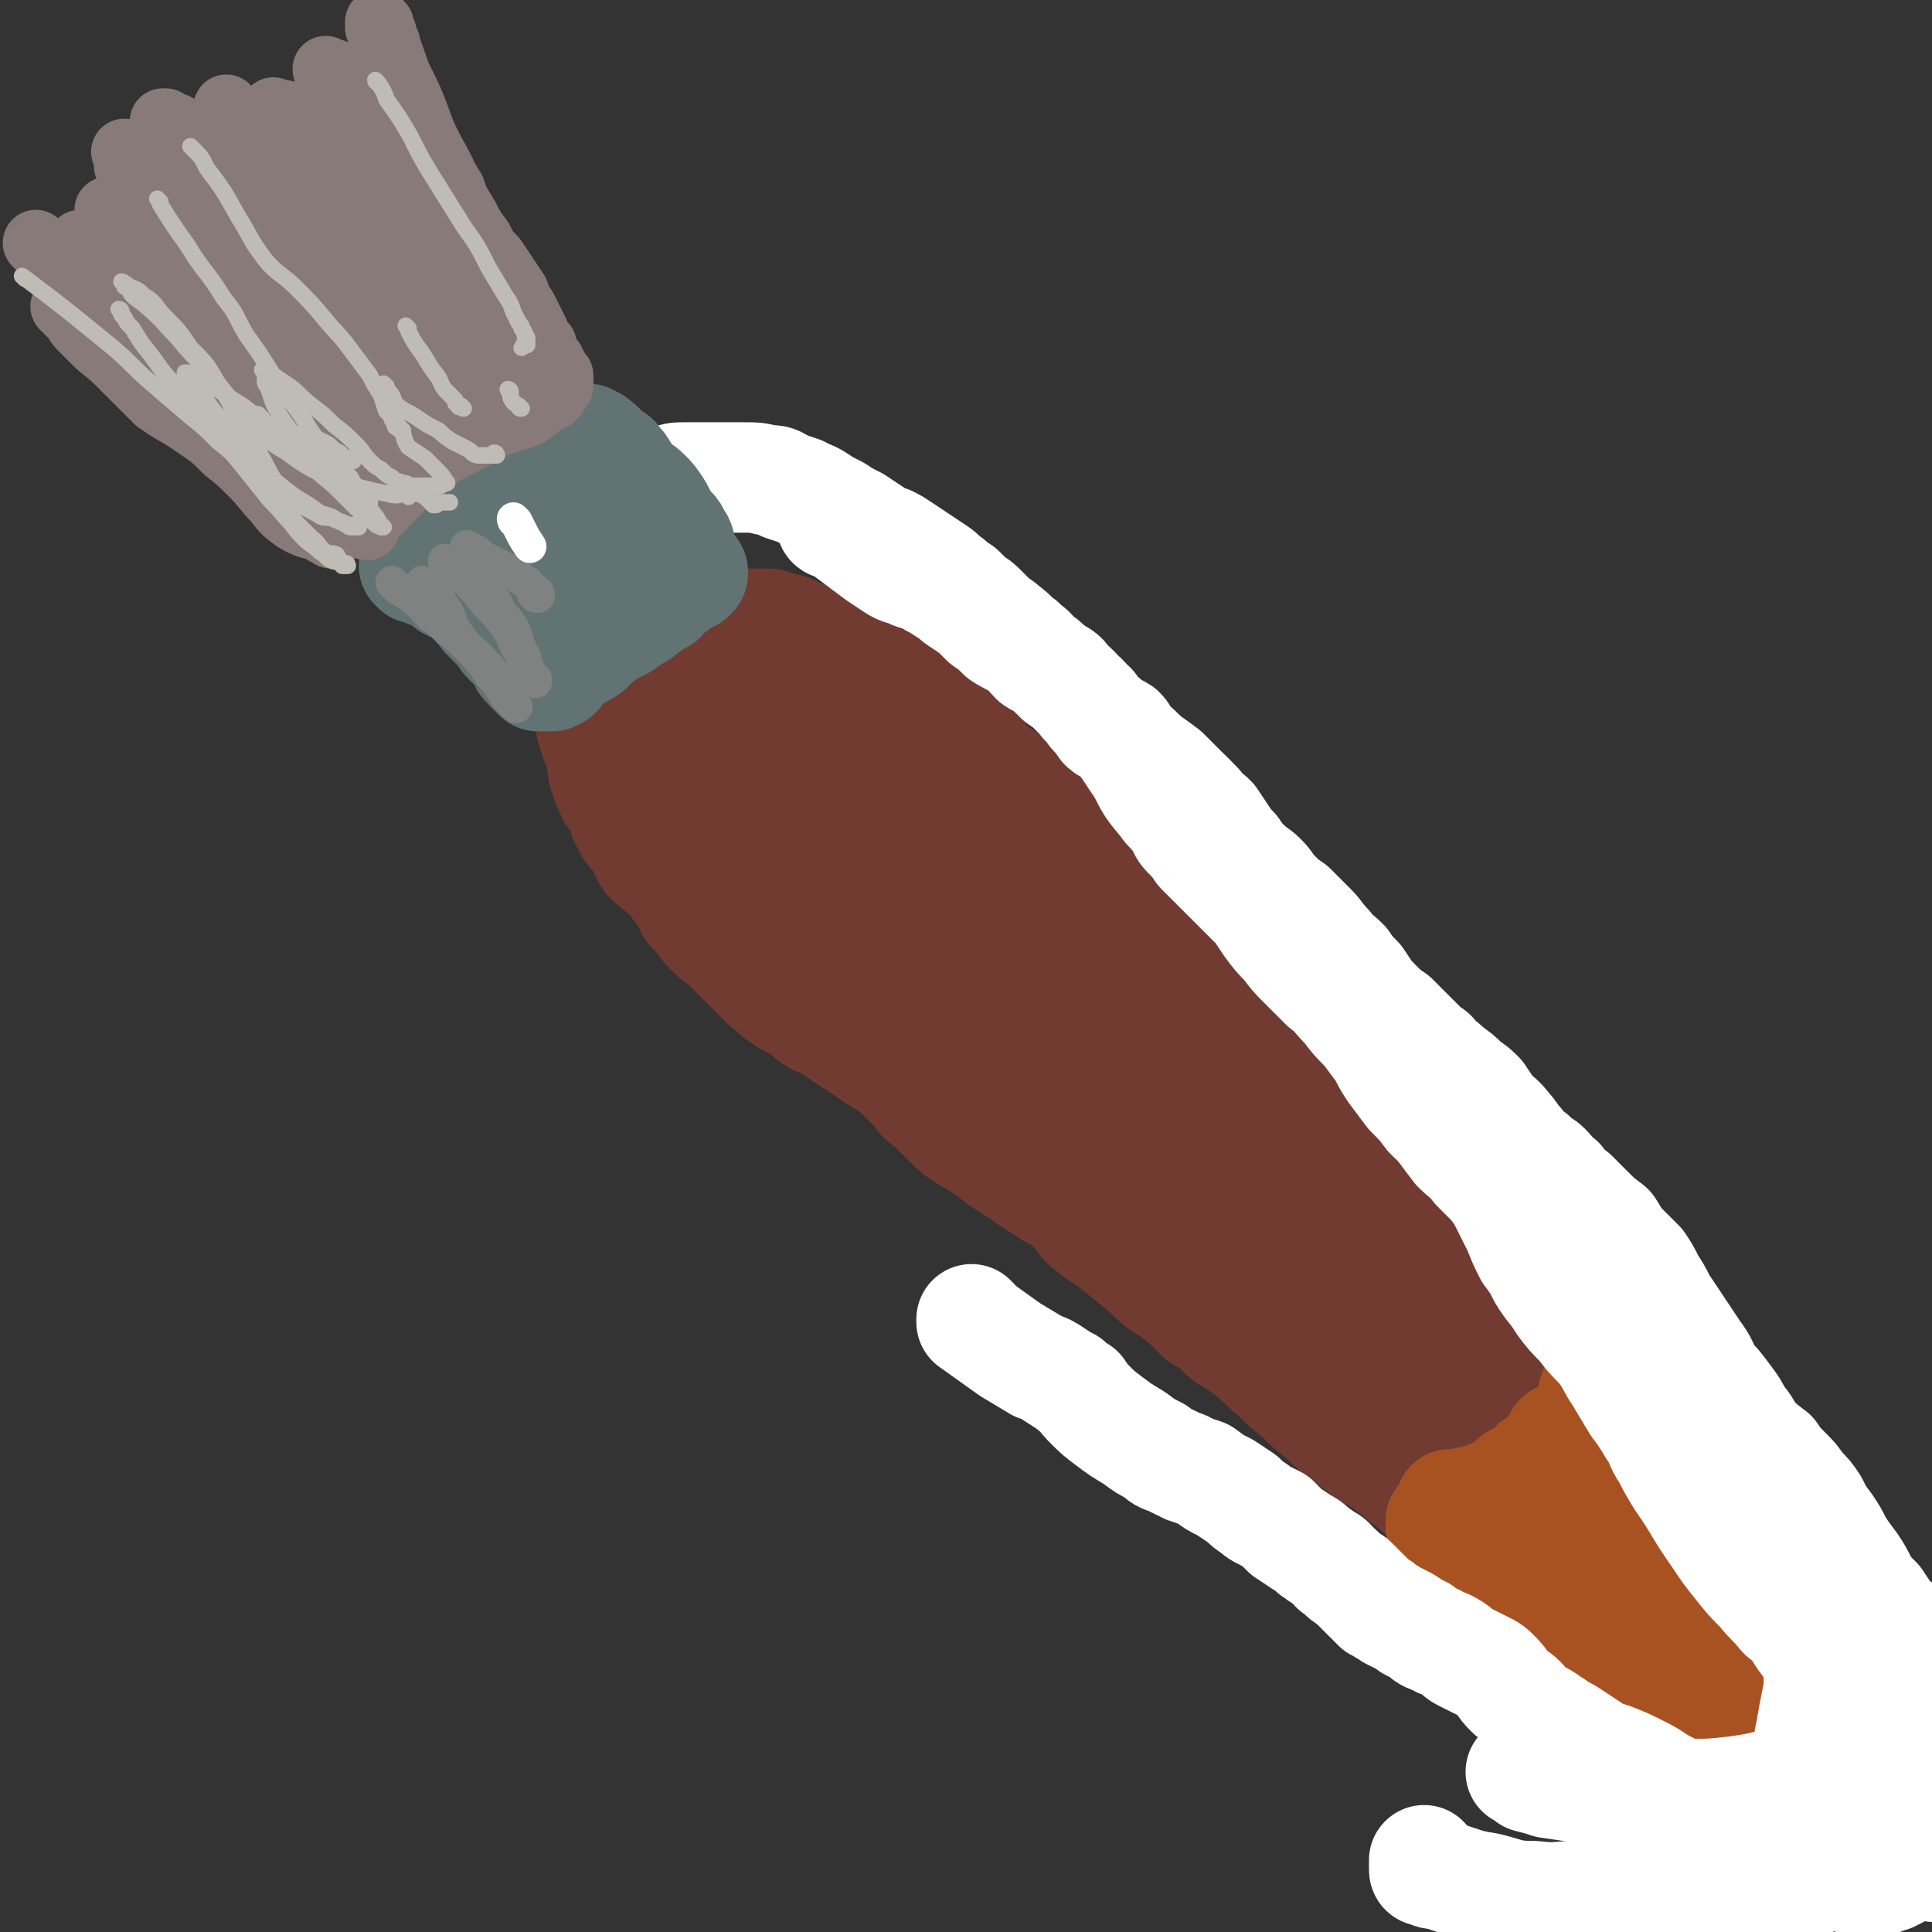 <svg viewBox='0 0 700 700' version='1.1' xmlns='http://www.w3.org/2000/svg' xmlns:xlink='http://www.w3.org/1999/xlink'><rect x="0" y="0" width="700" height="700" fill="#333333" stroke="none"/><g fill='none' stroke='rgb(114,59,49)' stroke-width='40' stroke-linecap='round' stroke-linejoin='round'><path d='M211,249c0,0 -1,-1 -1,-1 0,0 0,0 1,1 0,0 0,0 0,0 0,0 -1,-1 -1,-1 0,0 0,0 1,1 0,0 0,0 0,0 0,0 -1,-1 -1,-1 0,0 0,0 1,1 0,0 0,0 0,0 0,2 1,2 1,5 1,3 1,3 2,6 0,3 0,3 1,6 1,3 1,3 2,5 1,2 1,3 1,5 1,2 0,3 1,5 1,3 1,3 2,5 1,3 2,3 3,5 1,2 1,2 2,5 1,2 1,2 2,4 2,3 2,2 4,5 2,3 1,3 3,6 2,2 2,2 5,4 1,2 2,1 4,3 1,2 1,2 2,4 2,2 2,2 3,4 1,3 1,3 3,5 2,2 2,2 4,5 3,3 3,3 7,6 3,3 3,3 6,6 2,2 2,2 4,4 3,3 3,3 5,5 3,2 3,3 5,4 4,3 4,2 7,4 3,2 2,2 5,4 3,2 3,1 6,3 3,2 3,2 6,4 3,2 3,2 6,4 3,2 3,2 6,4 4,2 4,2 7,5 3,3 3,3 6,6 2,3 2,3 5,5 3,3 3,3 6,6 4,4 4,4 9,7 5,3 5,3 9,6 4,3 4,3 9,6 4,3 4,3 9,6 4,3 5,2 9,6 3,3 3,4 6,7 5,4 6,4 11,8 5,4 5,4 11,9 4,4 4,4 9,7 5,4 5,4 10,9 5,3 5,3 9,7 5,3 5,3 9,6 5,4 4,4 9,8 4,4 4,4 9,8 4,4 4,4 8,7 4,4 4,4 8,7 4,3 4,3 8,6 3,2 3,2 7,4 2,2 2,2 5,4 2,2 2,2 5,4 3,3 3,3 6,5 3,3 3,3 7,7 4,3 5,3 9,6 2,2 2,3 5,5 3,3 3,2 6,5 2,2 2,3 5,5 2,3 2,3 5,5 2,2 2,2 4,4 3,2 3,2 5,3 3,2 3,2 5,3 3,2 3,2 5,3 2,2 2,2 4,3 1,1 2,1 3,2 3,2 3,2 5,4 3,1 3,1 5,3 2,2 2,2 4,4 2,1 2,1 4,3 1,1 1,2 2,3 1,1 1,1 2,2 0,1 0,1 1,2 1,0 1,0 1,1 1,0 1,0 1,0 0,0 0,0 0,0 0,1 0,0 0,0 0,0 0,0 0,0 0,0 0,0 0,0 0,1 0,0 0,0 0,0 0,1 0,0 0,0 0,0 0,0 0,-2 0,-2 0,-3 0,-1 0,-1 0,-2 0,-1 0,-1 0,-2 0,-2 -1,-2 -1,-5 -1,-4 0,-4 -1,-9 -1,-5 -2,-5 -3,-10 -2,-6 -2,-6 -5,-11 -1,-3 -1,-3 -2,-6 -1,-3 -1,-3 -3,-6 -2,-4 -2,-4 -4,-7 -2,-3 -2,-3 -4,-6 -2,-2 -2,-2 -4,-5 -2,-1 -2,-1 -3,-3 -2,-2 -1,-2 -3,-4 -2,-2 -2,-1 -4,-4 -2,-2 -1,-2 -3,-5 -1,-2 -2,-2 -3,-4 -1,-1 -1,-2 -2,-4 -1,-1 -1,-1 -2,-3 -1,-1 0,-1 -1,-2 -1,-3 -1,-2 -3,-5 -2,-3 -2,-3 -4,-6 -2,-2 -2,-2 -4,-4 -3,-3 -3,-3 -6,-6 -3,-3 -3,-4 -6,-6 -3,-3 -3,-3 -6,-5 -3,-3 -3,-3 -7,-5 -3,-3 -3,-3 -6,-5 -2,-2 -2,-2 -4,-4 -1,-2 -1,-2 -3,-3 -2,-3 -2,-3 -4,-5 -2,-3 -1,-4 -3,-7 -2,-3 -2,-3 -4,-5 -2,-3 -3,-3 -4,-5 -2,-2 -2,-2 -3,-4 -2,-2 -2,-2 -3,-3 -2,-2 -2,-2 -4,-4 -3,-3 -3,-3 -6,-6 -3,-3 -3,-3 -6,-6 -3,-2 -2,-2 -5,-5 -3,-3 -3,-2 -6,-5 -2,-2 -2,-2 -3,-4 -2,-2 -2,-2 -3,-4 -2,-3 -2,-3 -5,-6 -3,-4 -3,-4 -6,-8 -2,-3 -2,-4 -4,-7 -2,-1 -2,-1 -4,-3 -1,-1 -1,-1 -2,-2 -2,-1 -2,-1 -3,-3 -3,-2 -3,-2 -5,-4 -3,-2 -4,-2 -6,-4 -3,-2 -3,-1 -6,-4 -2,-1 -1,-2 -3,-4 -2,-1 -2,-1 -4,-3 -2,-2 -2,-2 -4,-4 -1,-1 -1,-2 -3,-3 -1,-2 -2,-2 -4,-4 -2,-2 -2,-2 -4,-4 -1,-2 -1,-2 -3,-4 -1,-1 -1,-1 -3,-2 -2,-2 -2,-2 -4,-4 -2,-2 -2,-3 -5,-4 -2,-2 -3,-2 -6,-4 -3,-2 -3,-2 -6,-4 -2,-2 -2,-2 -4,-4 -2,-2 -3,-2 -4,-4 -2,-2 -2,-2 -3,-4 -2,-2 -2,-1 -3,-3 -1,-2 -1,-3 -2,-5 -2,-3 -2,-4 -4,-6 -2,-2 -2,-2 -4,-4 -2,-2 -1,-2 -3,-4 -2,-2 -2,-2 -4,-4 -2,-1 -2,-1 -4,-3 -2,-1 -2,-2 -4,-4 -2,-2 -2,-2 -4,-4 -3,-2 -3,-2 -6,-5 -2,-2 -2,-2 -4,-4 -2,-1 -2,-1 -4,-3 -2,-2 -2,-2 -4,-4 -2,-1 -2,-1 -4,-2 -1,-2 -1,-3 -3,-5 -1,-1 -1,-1 -3,-2 -2,-2 -2,-2 -4,-3 -2,-2 -1,-3 -4,-4 -2,-2 -2,-2 -5,-4 -2,-1 -2,0 -5,-1 -3,-1 -3,-2 -6,-2 -3,-1 -3,-1 -6,-1 -2,-1 -2,-1 -4,-1 -2,0 -2,0 -4,0 -2,0 -2,0 -5,0 0,0 0,0 -1,0 -1,0 -1,0 -1,0 -2,0 -2,0 -3,0 -1,0 -1,0 -2,0 -2,0 -2,0 -3,1 -1,0 -1,0 -1,1 -1,0 -1,0 -1,0 0,0 0,0 0,0 -1,1 -1,1 -2,2 -1,0 -1,0 -1,1 -1,0 -1,0 -1,1 -1,0 0,0 0,1 0,1 -1,1 0,2 0,2 0,2 1,3 2,3 2,3 4,6 3,4 3,4 7,8 4,7 4,7 9,13 6,9 6,9 12,17 7,8 7,8 14,16 8,8 8,8 16,16 8,6 8,6 16,12 7,5 7,4 14,9 6,4 6,5 12,9 5,4 5,5 10,9 5,3 5,3 11,6 7,4 8,3 15,7 6,3 6,3 13,7 5,3 4,3 9,7 6,4 6,4 11,8 6,4 6,4 12,8 3,3 3,3 7,6 2,2 2,2 5,4 2,2 1,2 4,4 1,1 1,1 3,2 1,1 1,1 1,2 0,0 0,0 0,0 1,0 0,-1 0,-1 0,0 1,1 0,1 -1,-1 -2,-1 -4,-1 -8,-4 -9,-3 -16,-8 -11,-7 -11,-9 -21,-17 -10,-7 -10,-7 -20,-14 -8,-6 -8,-6 -16,-11 -8,-5 -8,-5 -15,-10 -7,-5 -7,-5 -14,-9 -6,-4 -6,-3 -11,-7 -6,-5 -5,-5 -11,-10 -5,-4 -6,-3 -11,-8 -4,-3 -4,-3 -7,-7 -3,-4 -3,-4 -6,-7 -4,-4 -4,-4 -9,-7 -3,-3 -3,-4 -6,-7 -3,-3 -4,-3 -7,-7 -4,-4 -4,-4 -7,-9 -2,-4 -2,-4 -4,-8 -1,-2 -1,-2 -2,-5 0,-2 0,-2 0,-4 -1,-1 -1,-1 -1,-2 -1,-1 -1,-1 -1,-2 -1,-1 0,-1 0,-1 0,0 0,0 0,0 0,0 -1,-1 -1,-1 0,0 0,0 1,1 1,1 1,1 3,2 3,2 3,2 6,5 5,5 5,5 9,10 5,7 5,7 10,15 5,8 5,8 11,16 5,8 5,8 11,16 5,7 4,7 10,14 7,9 8,8 15,16 8,10 8,10 14,20 6,9 6,10 12,19 6,9 6,9 14,18 7,8 8,7 16,15 7,7 7,7 14,15 8,8 8,8 16,16 9,7 9,7 18,15 7,6 7,6 14,13 7,5 7,5 13,11 8,5 8,6 15,11 8,5 8,5 17,11 8,5 7,5 16,10 6,3 6,3 12,6 5,2 5,2 10,4 4,2 4,2 8,3 3,2 4,2 7,3 2,2 2,2 4,4 3,2 4,1 6,3 2,2 2,2 4,3 1,1 1,1 2,1 1,0 1,0 1,1 0,0 0,0 0,0 -3,-8 -3,-8 -6,-15 -9,-15 -9,-16 -18,-31 -11,-16 -12,-16 -24,-32 -10,-14 -10,-14 -21,-27 -10,-11 -10,-11 -20,-21 -9,-9 -9,-9 -17,-17 -9,-8 -9,-8 -19,-15 -10,-8 -10,-7 -21,-14 -10,-7 -9,-7 -19,-14 -9,-7 -9,-7 -18,-14 -9,-7 -9,-7 -18,-15 -8,-7 -8,-7 -17,-14 -7,-6 -8,-5 -15,-12 -9,-9 -8,-10 -16,-20 -8,-10 -7,-11 -16,-21 -6,-8 -6,-8 -14,-15 -5,-4 -5,-4 -11,-8 -4,-3 -4,-3 -9,-5 -1,-1 -2,0 -3,-1 0,-1 0,-1 0,-1 -1,0 -1,1 0,1 2,3 2,3 4,6 8,9 9,8 16,18 15,17 14,18 28,36 11,14 11,14 22,29 9,10 8,11 17,21 10,13 10,13 21,25 11,11 11,11 22,22 11,12 11,12 22,24 12,14 13,14 25,27 9,9 8,10 17,19 5,5 5,4 10,9 5,4 5,4 9,8 3,3 3,4 6,6 2,2 2,1 5,3 2,1 2,1 4,3 0,0 0,0 0,1 1,0 1,0 1,1 0,0 0,0 0,0 1,0 0,0 0,-1 -8,-6 -8,-6 -15,-12 -13,-12 -13,-13 -26,-24 -13,-11 -13,-10 -27,-20 -12,-9 -12,-9 -24,-18 -10,-8 -10,-8 -20,-15 -7,-6 -7,-6 -14,-12 -5,-4 -5,-3 -11,-7 -7,-5 -7,-5 -14,-9 -8,-5 -9,-5 -16,-10 -6,-5 -6,-5 -12,-10 -5,-5 -4,-5 -9,-10 -4,-4 -5,-3 -9,-7 -3,-3 -3,-3 -6,-5 -3,-2 -3,-1 -6,-3 -3,-2 -3,-2 -5,-4 -3,-3 -3,-2 -7,-5 -3,-2 -3,-2 -6,-4 -2,-2 -2,-2 -4,-4 -1,-1 -1,-1 -2,-2 -1,-1 -1,-1 -1,-2 0,-1 0,-1 0,-1 0,-1 0,-1 0,-1 0,0 0,0 0,0 1,0 1,0 2,0 3,0 3,0 6,0 5,2 5,2 9,4 7,3 7,3 14,7 8,4 8,5 15,10 11,8 11,7 21,15 11,8 11,9 22,17 11,9 11,8 23,17 15,11 15,11 30,23 13,10 14,10 26,21 9,9 9,9 18,18 6,8 6,8 12,16 4,5 4,5 9,10 3,3 4,3 7,6 5,4 5,4 9,8 5,4 5,4 10,8 5,5 4,6 9,11 5,4 6,4 10,8 3,3 3,4 5,7 1,1 1,1 3,2 1,1 1,0 2,1 1,0 1,0 1,1 0,0 0,0 0,1 1,0 1,0 2,1 0,0 0,0 0,0 0,0 0,0 0,0 1,0 0,-1 0,-1 0,0 0,1 0,1 -2,-5 -3,-5 -6,-10 -10,-16 -10,-16 -21,-33 -10,-13 -10,-14 -19,-27 -8,-11 -8,-11 -16,-21 -7,-9 -7,-9 -15,-18 -6,-7 -6,-7 -14,-14 -6,-5 -6,-4 -12,-9 -7,-5 -7,-5 -14,-10 -8,-5 -8,-4 -15,-9 -7,-4 -6,-4 -13,-9 -6,-4 -6,-4 -13,-8 -6,-3 -6,-3 -11,-6 -4,-2 -4,-2 -9,-3 -4,-2 -4,-3 -9,-4 -5,-3 -5,-2 -11,-5 -5,-1 -5,-1 -9,-3 -5,-2 -4,-3 -9,-5 -3,-2 -3,-2 -7,-4 -3,-3 -2,-3 -5,-5 -4,-3 -4,-3 -7,-6 -4,-4 -4,-4 -7,-7 -4,-4 -4,-4 -7,-8 -4,-4 -4,-4 -7,-9 -3,-4 -3,-5 -6,-9 -3,-4 -3,-3 -5,-7 -1,-2 -1,-2 -2,-5 -1,-3 -1,-3 -2,-5 -1,-3 -1,-3 -2,-6 -1,-3 -2,-3 -3,-6 -1,-2 -2,-2 -2,-5 -1,-2 0,-2 0,-4 -1,-1 -1,-1 -1,-3 -1,-1 0,-1 0,-2 -1,-2 -1,-2 -1,-3 -1,-1 0,-1 0,-3 0,-1 0,-1 0,-2 0,0 0,0 0,-1 0,-1 0,-1 0,-2 0,0 -1,-1 0,-1 0,-1 0,-1 1,-1 2,0 2,0 3,0 1,0 1,0 3,0 3,0 3,0 6,0 4,0 4,0 8,0 4,0 4,0 7,0 3,0 3,0 6,0 4,0 4,0 7,0 3,1 3,1 7,2 4,2 4,2 8,3 4,2 4,1 8,3 4,1 4,2 8,4 4,2 4,2 9,4 3,2 3,2 7,4 4,3 4,3 8,6 4,3 4,2 8,5 2,3 1,3 4,6 3,3 3,3 6,7 4,4 3,4 7,8 5,4 5,3 9,7 5,4 5,4 10,8 3,4 3,5 6,9 3,3 4,3 7,6 3,3 3,3 6,7 3,4 3,4 7,7 4,5 4,5 9,9 4,4 4,4 8,8 4,4 4,4 9,8 3,3 2,4 5,7 4,3 4,3 7,7 3,2 3,3 5,6 3,2 2,2 5,5 3,4 3,4 6,7 2,3 1,4 4,6 3,4 4,3 7,6 4,4 3,4 7,8 3,4 4,4 7,7 3,3 3,3 6,7 2,3 2,4 5,7 2,3 1,3 4,5 1,2 2,2 3,4 2,2 2,2 3,5 2,2 2,2 4,5 1,3 1,3 3,7 3,4 3,4 6,8 4,4 3,4 6,9 3,4 3,4 6,7 3,4 4,3 7,7 3,2 3,2 6,6 3,2 3,2 5,5 2,3 2,3 4,6 3,4 3,4 5,7 2,3 3,3 5,6 3,4 2,4 5,7 2,3 2,4 5,6 3,3 3,3 6,5 2,2 2,2 5,4 2,2 2,2 5,4 2,2 2,2 4,4 1,2 1,2 3,4 2,2 2,2 4,4 2,2 1,2 3,5 1,2 1,2 2,4 1,2 0,2 1,4 1,3 2,2 3,5 2,3 2,3 4,7 1,2 1,2 3,4 1,2 1,2 2,4 0,1 1,1 1,2 1,0 0,1 1,1 0,1 1,0 1,1 1,0 0,0 1,1 0,0 0,0 0,0 0,0 0,0 0,0 0,0 0,-1 0,-1 0,0 0,0 0,1 0,0 0,0 0,0 0,0 0,-1 0,-1 '/></g>
<g fill='none' stroke='rgb(169,82,33)' stroke-width='40' stroke-linecap='round' stroke-linejoin='round'><path d='M523,552c0,0 -1,-1 -1,-1 0,0 0,0 0,1 0,0 0,0 0,0 1,0 0,-1 0,-1 0,0 0,0 0,1 0,0 0,0 0,0 1,0 0,-1 0,-1 0,0 0,0 0,1 0,0 0,0 0,0 1,0 0,-1 0,-1 0,0 0,0 0,1 0,0 0,0 0,0 1,0 0,-1 0,-1 0,0 0,0 0,1 0,0 0,0 0,1 4,2 4,1 8,4 3,2 2,2 5,5 2,2 2,2 4,4 1,1 1,1 2,3 2,1 2,0 3,2 1,1 1,1 2,2 2,1 2,1 3,3 2,2 2,2 3,4 3,2 3,2 5,4 3,1 3,1 5,3 3,1 3,2 5,4 3,2 3,2 6,4 3,2 3,1 6,3 3,3 3,3 6,5 2,2 2,2 4,5 2,1 2,1 3,2 2,2 2,2 4,4 2,3 2,3 4,5 2,2 2,2 4,4 2,2 1,2 3,4 1,1 1,1 2,2 1,2 2,1 3,2 2,2 1,2 3,3 2,2 2,1 4,2 1,1 1,1 3,2 2,1 2,1 4,2 2,1 2,1 4,2 2,1 2,1 4,2 2,1 2,2 4,3 2,1 2,1 4,2 3,1 2,2 5,3 1,1 2,1 3,2 3,1 3,1 5,3 1,1 1,1 2,2 1,1 1,1 3,2 1,1 2,0 3,1 2,1 2,1 4,2 1,1 1,1 3,1 1,1 1,1 2,1 1,1 1,0 2,0 1,0 1,0 3,0 1,0 1,0 2,0 0,0 0,0 1,0 0,0 0,1 1,0 0,0 0,0 1,-1 0,0 1,1 1,0 0,0 0,0 0,-1 1,0 1,0 1,-1 0,-1 0,-1 0,-2 0,-1 1,-1 1,-2 1,-1 0,-1 0,-2 0,-1 -1,-1 -1,-2 -1,-1 0,-2 0,-3 0,-1 -1,-1 -1,-2 -1,-2 -1,-2 -1,-3 -1,-2 -1,-2 -2,-4 -2,-2 -2,-2 -3,-4 -1,-2 0,-2 -1,-4 -1,-2 -1,-1 -2,-3 -1,-1 -1,-2 -2,-3 -2,-2 -2,-1 -4,-3 -1,-2 -1,-2 -2,-4 -2,-2 -2,-2 -3,-4 -1,-1 -1,-1 -2,-3 -1,-2 -1,-2 -2,-4 -1,-2 -2,-1 -3,-3 -1,-1 -1,-2 -2,-3 -1,-1 -2,-1 -3,-3 -2,-1 -1,-1 -3,-3 -2,-1 -2,-1 -4,-3 -2,-1 -1,-1 -3,-3 -2,-1 -2,0 -4,-2 -2,-1 -2,-2 -4,-4 -2,-1 -3,-1 -5,-2 -2,-2 -1,-2 -3,-3 -1,-2 -2,-1 -3,-3 -1,0 -1,0 -2,-1 -1,-2 -2,-2 -3,-3 -1,-2 -1,-2 -2,-4 -1,-1 -1,-1 -2,-2 -1,-2 -1,-2 -2,-3 -1,-2 -1,-2 -2,-3 -1,-2 -1,-2 -2,-3 0,-2 0,-2 -1,-3 -1,-2 -1,-2 -2,-3 -1,-1 -1,-1 -2,-2 -1,-2 0,-2 -2,-3 -1,-2 -1,-1 -3,-2 -1,-2 0,-2 -2,-3 -1,-1 -1,-1 -3,-2 -1,-1 -1,-1 -2,-2 -2,-1 -1,-1 -3,-2 -1,-1 -1,-1 -2,-2 -1,-1 -1,-1 -3,-2 -1,-1 -1,-1 -2,-2 -2,-1 -2,0 -3,-1 -1,-1 -1,-1 -2,-1 -1,-1 -1,-1 -1,-2 -1,-1 -2,0 -2,-1 -2,-1 -1,-1 -2,-2 -1,-1 -1,-1 -2,-1 -1,-1 -1,-1 -1,-1 -1,-1 -1,0 -1,0 0,0 -1,0 -1,0 0,-1 0,-1 0,-1 0,0 0,0 0,0 1,0 0,-1 0,-1 0,0 0,0 0,1 0,0 0,0 0,0 1,0 0,-1 0,-1 0,0 0,0 0,1 0,0 0,0 0,0 1,0 0,-1 0,-1 0,0 0,0 0,1 0,0 0,0 0,1 -1,1 -1,1 -2,2 -2,2 -2,2 -3,3 -2,2 -2,2 -4,3 -1,2 0,2 -1,3 -1,1 -2,1 -3,2 -2,1 -2,2 -4,3 -2,1 -2,1 -4,2 -3,1 -3,1 -5,2 -3,1 -3,0 -5,1 -2,0 -2,0 -4,1 -1,0 -1,0 -2,1 -1,0 -1,0 -2,0 0,0 0,0 0,0 0,0 0,-1 0,-1 -1,0 0,0 0,1 0,0 0,0 0,0 0,0 -1,-1 0,-1 0,0 0,0 1,1 2,0 2,0 3,0 1,0 1,0 2,0 1,-1 1,-1 1,-1 2,-1 2,-1 3,-1 3,-2 3,-2 6,-3 4,-2 4,-2 7,-5 4,-2 4,-2 7,-4 4,-3 4,-3 8,-5 3,-2 3,-2 5,-4 2,-2 2,-2 3,-3 1,-1 1,-1 2,-2 1,-1 1,-1 1,-2 1,-1 1,-1 1,-1 0,-1 0,-1 0,-2 0,-1 1,-1 1,-2 0,-1 0,-1 0,-2 0,-1 0,-1 0,-2 0,-1 0,-1 0,-1 0,-1 1,-1 1,-1 0,0 0,0 0,0 0,-1 0,-1 0,-1 0,0 0,0 0,0 1,0 0,-1 0,-1 0,0 0,0 0,1 0,0 0,0 0,0 1,0 1,0 1,0 2,1 2,1 4,2 2,2 2,3 4,6 3,4 3,4 6,8 3,4 3,4 5,8 2,4 3,4 4,8 3,4 2,4 4,9 3,4 3,4 5,9 3,5 3,5 6,9 3,5 2,5 5,10 3,4 3,4 6,8 3,4 3,4 6,7 3,4 3,4 6,8 2,3 2,3 5,7 2,3 2,3 4,6 2,3 2,3 4,5 1,3 1,3 3,6 1,3 1,3 3,6 2,2 2,2 4,4 2,2 2,3 4,4 1,2 1,2 3,3 2,1 1,1 3,3 1,1 1,1 1,2 1,1 1,1 2,2 1,0 1,0 1,1 1,0 1,0 2,1 0,0 0,0 0,0 0,0 0,0 0,0 0,1 0,0 0,0 -3,-2 -4,-1 -7,-3 -12,-8 -12,-7 -23,-16 -11,-8 -10,-9 -20,-17 -8,-7 -8,-7 -15,-14 -4,-5 -4,-5 -9,-9 -4,-4 -4,-4 -9,-7 -3,-3 -3,-3 -6,-5 -3,-2 -3,-2 -6,-4 -4,-2 -4,-2 -7,-5 -3,-1 -3,-1 -5,-3 -2,-1 -1,-1 -3,-3 0,0 0,0 -1,0 0,-1 0,-1 -1,-1 0,0 0,0 0,0 1,0 0,-1 0,-1 0,0 0,0 0,1 2,1 2,1 3,2 6,6 6,6 11,12 8,8 8,9 15,18 8,9 7,9 15,18 9,8 9,8 18,16 7,6 7,6 15,11 4,3 4,3 8,6 2,1 2,1 4,2 1,1 0,1 1,1 '/></g>
<g fill='none' stroke='rgb(255,255,255)' stroke-width='40' stroke-linecap='round' stroke-linejoin='round'><path d='M215,191c0,0 -1,-1 -1,-1 0,0 0,1 1,1 0,0 0,0 0,0 0,0 -1,-1 -1,-1 0,0 0,1 1,1 0,0 0,0 0,0 1,-2 1,-2 3,-3 4,-3 4,-3 8,-6 3,-2 3,-2 6,-4 3,-1 3,-2 5,-3 2,-1 3,-1 5,-1 3,-1 3,-1 6,-1 3,0 3,0 7,0 4,0 4,0 8,0 4,0 4,0 7,0 4,0 4,0 8,1 3,0 3,0 6,2 3,1 3,1 6,2 3,2 3,1 6,3 3,2 3,2 7,4 3,2 3,2 7,4 3,2 3,2 6,4 3,2 3,2 6,3 2,1 2,1 5,3 3,2 3,2 6,4 3,2 3,2 6,4 3,2 2,2 5,4 2,2 2,2 4,3 2,2 2,2 4,4 2,1 2,1 4,3 1,1 1,1 3,3 2,2 3,2 5,4 3,2 3,3 6,5 3,3 3,2 5,5 3,2 3,2 5,4 2,2 2,2 4,4 3,2 3,2 6,5 2,2 2,1 4,4 2,1 2,2 3,4 1,1 1,1 3,2 2,3 3,2 6,4 2,2 1,3 3,5 2,1 2,1 4,3 3,3 3,3 5,6 4,3 4,3 7,6 3,2 4,2 6,4 2,3 2,4 4,7 3,4 3,4 6,8 3,3 3,3 6,5 2,3 2,3 5,5 2,2 3,2 5,4 3,3 2,3 5,6 3,3 3,3 6,5 4,4 4,4 7,7 3,3 3,4 6,7 2,3 3,3 6,6 2,3 2,3 5,6 2,3 2,3 4,6 2,2 2,2 4,4 2,2 2,2 5,4 2,2 2,2 4,4 2,2 2,2 4,4 2,2 2,2 4,4 2,1 2,1 3,3 3,2 3,2 5,4 3,2 3,2 6,5 3,2 3,2 5,4 2,3 2,3 4,6 3,3 3,2 6,6 2,2 2,3 4,5 2,3 2,3 5,5 2,3 3,2 5,4 3,3 2,3 5,5 2,3 2,3 5,5 3,3 3,3 6,6 3,3 3,3 7,6 2,3 2,4 5,7 3,3 3,3 6,6 2,3 2,3 4,7 2,3 2,3 4,7 2,3 2,3 4,6 2,3 2,3 4,6 2,3 2,3 4,6 3,4 3,5 5,9 3,3 3,3 6,7 3,4 3,4 5,8 3,3 2,3 5,7 3,3 3,3 7,6 2,3 2,3 5,6 3,3 3,3 5,6 3,3 3,3 5,6 2,4 2,4 5,8 2,3 2,3 4,7 2,3 2,3 5,7 2,3 2,3 4,7 2,3 2,3 5,6 2,3 2,3 4,6 3,3 4,3 7,6 2,3 2,4 4,7 2,3 2,3 3,6 2,3 2,4 2,7 1,4 1,4 1,8 0,3 0,3 0,6 0,3 0,3 0,5 0,2 0,2 0,4 0,2 0,2 0,4 0,2 0,2 0,3 0,2 0,2 0,3 0,2 0,2 0,4 0,2 0,2 0,3 0,2 0,2 0,3 0,1 0,1 0,2 0,0 0,0 0,0 0,0 0,0 0,0 0,1 0,0 0,0 -1,0 0,0 0,0 0,0 0,0 0,0 0,1 0,0 0,0 -1,0 0,0 0,0 0,0 0,0 0,0 0,1 0,0 0,0 -1,0 0,0 0,0 0,0 0,0 0,0 0,1 0,0 0,0 -1,0 0,0 0,0 0,0 0,0 0,0 0,1 0,0 0,0 -1,0 0,1 0,0 0,0 0,-1 0,-2 0,-3 0,-3 0,-7 0,-4 0,-4 0,-8 0,-4 0,-4 0,-7 0,-4 0,-4 0,-7 0,-4 0,-4 -1,-8 -1,-5 -1,-5 -2,-9 -2,-4 -2,-4 -4,-8 -2,-3 -2,-3 -4,-6 -2,-3 -2,-3 -4,-6 -1,-2 -2,-2 -3,-3 -2,-3 -2,-3 -4,-6 -2,-3 -3,-2 -5,-6 -3,-3 -3,-3 -6,-7 -3,-5 -3,-5 -7,-9 -2,-3 -2,-3 -4,-5 -2,-3 -2,-3 -5,-5 -2,-3 -3,-3 -6,-5 -4,-4 -3,-4 -8,-7 -3,-3 -4,-3 -7,-6 -4,-3 -3,-4 -7,-7 -2,-3 -3,-2 -5,-5 -3,-3 -3,-3 -5,-6 -3,-3 -2,-3 -5,-7 -2,-3 -2,-3 -5,-7 -2,-3 -2,-3 -5,-6 -3,-3 -3,-3 -5,-6 -3,-2 -3,-2 -6,-5 -3,-3 -4,-2 -7,-6 -3,-3 -3,-3 -7,-7 -3,-5 -3,-5 -7,-9 -3,-4 -3,-4 -6,-8 -3,-4 -3,-4 -5,-7 -3,-4 -3,-4 -6,-7 -3,-4 -3,-4 -6,-7 -4,-4 -4,-4 -8,-8 -5,-5 -5,-5 -9,-10 -4,-4 -5,-4 -9,-8 -3,-4 -3,-4 -7,-8 -3,-4 -3,-4 -6,-8 -2,-3 -2,-3 -4,-7 -3,-4 -3,-4 -6,-8 -4,-4 -4,-4 -7,-8 -4,-4 -4,-5 -8,-8 -4,-4 -4,-4 -8,-8 -3,-3 -3,-3 -6,-7 -3,-3 -3,-3 -6,-7 -2,-3 -2,-3 -4,-6 -3,-3 -3,-3 -6,-6 -3,-3 -3,-3 -6,-6 -2,-2 -2,-2 -4,-4 -3,-3 -3,-3 -5,-5 -2,-3 -2,-3 -5,-6 -2,-2 -1,-3 -3,-5 -3,-4 -3,-3 -5,-6 -5,-6 -5,-6 -8,-12 -4,-6 -4,-6 -8,-12 '/><path d='M353,479c0,0 -1,-1 -1,-1 0,0 0,0 0,1 0,0 0,0 0,0 1,0 0,-1 0,-1 0,0 0,0 0,1 0,0 0,0 0,0 7,5 7,5 14,10 5,3 5,3 10,6 3,1 3,1 6,3 3,2 3,2 5,3 2,2 2,2 4,3 2,3 2,3 4,5 3,3 3,3 7,6 4,3 4,3 9,6 4,3 4,3 8,5 2,2 2,2 5,3 2,1 2,1 4,2 1,0 1,0 2,1 3,1 3,1 6,2 4,3 4,3 8,5 3,2 3,2 6,4 2,2 2,2 5,4 1,1 1,1 3,2 2,1 2,1 4,2 2,2 2,2 4,4 3,2 3,2 6,4 2,1 2,1 4,3 2,1 1,1 3,2 1,1 2,1 3,2 2,2 1,2 3,3 2,2 2,2 5,4 2,2 2,2 4,4 1,1 1,1 2,2 1,1 1,1 2,2 0,0 0,0 1,1 1,0 1,0 2,1 1,1 2,1 3,2 2,1 2,1 4,2 2,1 2,1 3,2 2,1 2,1 4,2 2,2 2,2 5,3 3,2 3,1 6,3 2,1 2,2 4,3 2,1 2,1 4,2 2,1 2,1 4,2 2,1 2,1 4,3 3,3 2,3 5,6 2,2 2,1 4,3 2,2 2,3 4,4 2,2 2,1 5,3 1,1 1,1 3,2 1,1 1,1 3,2 2,1 2,1 5,3 3,2 3,2 6,4 3,2 4,2 7,3 5,2 5,2 9,4 4,2 4,2 7,4 3,2 4,2 7,4 3,2 3,2 7,4 3,2 3,2 6,4 3,2 3,2 7,4 4,2 4,2 8,4 3,1 3,1 7,3 2,1 2,1 4,3 3,1 3,1 5,2 2,0 2,0 4,1 2,1 2,2 4,3 2,1 2,1 4,2 2,0 2,0 4,0 1,1 1,1 2,1 1,1 2,0 3,0 1,1 1,1 2,2 1,0 1,-1 2,-1 1,0 1,0 2,0 1,0 1,0 2,0 1,0 1,1 1,0 1,0 0,0 1,0 1,-1 1,0 2,-1 1,0 0,0 1,0 1,-1 1,-1 2,-1 1,-1 0,-1 1,-1 1,-1 1,-1 2,-2 1,-1 0,-1 1,-2 0,-1 1,-1 1,-1 1,-1 1,-1 1,-2 1,-1 1,-1 1,-2 0,-1 1,-1 1,-2 0,-1 0,-1 0,-2 0,-1 1,-1 1,-2 0,-1 0,-1 0,-2 0,0 1,0 1,-1 0,-1 0,-1 0,-2 0,-1 1,-1 1,-2 0,-2 0,-2 0,-3 0,-1 1,-1 1,-2 0,-2 0,-2 0,-3 0,-2 0,-2 0,-3 0,-2 0,-2 1,-4 0,-2 0,-2 1,-4 0,-2 0,-2 0,-4 0,-3 0,-3 0,-6 0,-3 0,-3 0,-6 0,-3 0,-3 0,-5 0,-5 0,-5 0,-9 0,-1 0,-1 0,-1 '/><path d='M699,667c-1,0 -1,-1 -1,-1 -19,6 -19,7 -37,14 -6,2 -7,1 -13,3 -8,2 -7,2 -15,4 -4,1 -4,1 -8,1 -2,1 -2,1 -4,2 -1,0 -1,-1 -1,-1 0,0 0,0 0,0 '/></g>
<g fill='none' stroke='rgb(97,115,115)' stroke-width='40' stroke-linecap='round' stroke-linejoin='round'><path d='M151,206c0,0 -1,-1 -1,-1 0,0 1,1 1,1 0,0 0,0 0,0 0,0 -1,-1 -1,-1 0,0 1,1 1,1 0,0 0,0 0,0 0,0 -1,-1 -1,-1 0,0 1,1 1,1 0,0 0,0 0,0 1,0 1,0 3,1 5,2 5,2 9,5 4,2 4,1 7,4 3,3 3,3 6,7 1,1 1,1 3,3 1,1 1,1 3,3 1,2 1,2 3,4 1,1 1,1 3,3 1,1 1,1 2,3 0,1 0,1 1,2 0,0 0,0 1,1 0,0 0,0 0,0 0,0 0,0 1,1 0,0 0,0 1,1 0,0 0,0 0,0 0,0 0,0 1,1 0,0 0,0 0,0 1,0 1,0 2,0 0,0 0,0 1,0 0,0 0,0 1,0 1,0 1,0 1,0 2,-1 2,-1 2,-2 2,-2 2,-2 4,-4 3,-2 4,-2 7,-4 3,-3 3,-3 7,-6 2,-1 2,-1 4,-2 2,-1 2,-1 4,-3 2,-1 3,-1 5,-3 2,-1 1,-1 3,-3 1,0 2,0 3,-1 1,0 1,-1 1,-1 1,-1 1,-1 2,-2 0,-1 0,0 1,-1 1,-1 1,0 2,-1 1,-1 1,-1 1,-1 1,-1 1,-1 2,-1 0,-1 0,-1 1,-1 0,0 0,0 1,0 0,0 0,0 0,0 0,0 -1,0 -1,-1 0,0 0,0 1,0 0,0 0,0 1,0 0,0 0,0 0,0 0,0 -1,-1 -1,-1 0,0 0,1 1,1 0,0 0,0 0,0 0,0 -1,-1 -1,-1 0,0 1,1 1,1 0,0 0,-1 0,-1 -1,-1 -1,-1 -2,-2 0,-1 0,-1 -1,-2 0,-1 0,-1 -1,-3 -1,-2 0,-3 -2,-5 -1,-3 -2,-3 -4,-5 -2,-3 -1,-3 -3,-6 -2,-3 -2,-3 -4,-5 -2,-2 -3,-2 -5,-4 -2,-1 -1,-2 -3,-4 -1,-2 -1,-2 -3,-4 0,-1 -1,-1 -2,-1 -1,-2 -1,-1 -2,-2 -1,-1 -1,-2 -2,-2 0,-1 -1,-1 -2,-1 0,-1 0,-1 0,-1 -1,0 -1,0 -1,0 -1,0 -1,-1 -1,-1 0,0 0,0 0,0 -1,0 -1,0 -1,0 -1,0 -1,0 -1,0 -1,0 -1,0 -1,0 -1,0 -1,0 -1,0 -1,0 -1,0 -2,0 -2,0 -2,0 -3,1 -2,1 -2,1 -4,2 -2,1 -2,1 -4,2 -2,1 -2,1 -4,3 -2,1 -2,1 -3,3 -2,1 -2,1 -4,3 -2,1 -2,1 -4,3 -2,1 -2,1 -4,3 -3,2 -3,2 -6,4 -3,2 -3,1 -6,3 -2,2 -1,2 -3,4 -2,1 -2,1 -3,3 -1,0 -1,0 -1,1 -1,0 -1,0 -1,1 0,0 0,0 0,0 0,0 0,0 1,1 0,1 0,1 1,2 1,2 1,2 3,3 3,2 3,1 5,2 3,2 3,3 7,4 4,2 4,2 8,3 3,2 3,2 6,3 4,2 4,2 8,3 3,1 3,1 6,2 4,0 4,0 7,0 3,1 4,1 7,1 2,0 2,-1 4,-1 2,0 2,0 4,-1 2,0 2,0 4,-1 1,0 1,0 2,-1 0,0 0,0 1,-1 0,0 0,-1 0,-1 0,-2 0,-2 0,-3 0,-1 0,-1 0,-3 -1,-1 -1,-2 -2,-3 -2,-2 -2,-2 -4,-3 -3,-2 -3,-2 -6,-3 -3,-2 -3,-2 -7,-3 -2,0 -2,0 -4,0 -2,0 -2,0 -3,0 -1,0 -1,0 -2,0 0,0 0,0 0,0 0,0 0,0 0,0 0,0 0,0 0,1 0,1 0,1 0,1 0,1 0,1 0,1 0,0 0,0 0,0 0,0 -1,0 -1,0 '/></g>
<g fill='none' stroke='rgb(128,130,130)' stroke-width='12' stroke-linecap='round' stroke-linejoin='round'><path d='M143,212c0,0 -1,-1 -1,-1 0,0 1,1 1,1 0,0 0,0 0,0 0,0 -1,-1 -1,-1 0,0 1,1 1,1 0,0 0,0 0,0 0,0 -1,-1 -1,-1 0,0 1,1 1,1 0,0 0,0 1,1 3,2 4,2 7,5 3,2 2,2 5,5 3,2 3,2 6,5 4,3 4,3 8,7 2,2 3,2 5,5 1,2 1,2 3,5 2,2 2,2 4,5 1,2 1,2 3,4 0,0 0,0 1,1 0,0 0,0 0,0 0,0 0,0 1,1 0,0 0,0 0,0 0,0 -1,-1 -1,-1 0,0 0,0 1,1 0,0 0,0 0,0 -1,-2 -1,-2 -2,-3 -1,-2 -1,-2 -3,-4 -2,-3 -2,-3 -4,-6 -2,-3 -3,-2 -6,-6 -2,-2 -2,-2 -4,-4 -2,-3 -2,-3 -4,-6 -1,-3 -1,-3 -2,-5 -1,-2 -1,-2 -3,-4 -1,-1 -1,-1 -2,-2 -1,-1 -1,-1 -1,-2 -1,-1 -1,-1 -1,-1 -1,-1 0,-1 -1,-1 0,0 0,0 0,0 0,0 0,0 0,0 0,0 -1,-1 -1,-1 1,0 1,1 2,1 2,1 2,1 4,2 0,0 0,0 0,0 '/><path d='M162,204c0,0 -1,-1 -1,-1 0,0 1,1 1,1 0,0 0,0 0,0 0,0 -1,-1 -1,-1 0,0 1,1 1,1 0,0 0,0 0,0 0,0 -1,-1 -1,-1 0,0 0,1 1,1 2,1 2,1 3,2 5,5 5,5 9,10 4,5 4,4 8,9 3,4 3,4 5,9 2,3 2,3 3,7 1,1 1,2 2,3 1,1 1,1 2,2 0,0 0,0 0,1 0,0 0,0 0,0 0,0 -1,-1 -1,-1 0,0 1,1 1,1 0,0 -1,-1 -1,-1 -2,-4 -2,-4 -3,-8 -3,-5 -2,-5 -4,-10 -3,-5 -4,-4 -6,-9 -3,-5 -3,-5 -5,-11 -2,-3 -2,-2 -3,-6 -1,-1 -1,-1 -1,-2 -1,-1 -1,-1 -1,-1 0,0 0,0 0,0 0,0 -1,-1 -1,-1 0,0 0,1 1,1 0,0 0,0 1,0 2,1 2,1 4,3 4,2 4,2 8,4 2,1 2,1 5,3 1,1 1,1 3,2 1,2 1,1 2,3 0,1 0,1 1,2 0,0 0,0 1,0 0,0 0,0 0,0 0,0 -1,-1 -1,-1 0,0 0,1 1,1 0,0 0,0 0,0 0,0 -1,-1 -1,-1 0,0 0,1 1,1 0,0 0,0 0,0 0,-1 0,-1 0,-1 0,0 0,0 0,0 0,0 -1,-1 -1,-1 '/></g>
<g fill='none' stroke='rgb(255,255,255)' stroke-width='12' stroke-linecap='round' stroke-linejoin='round'><path d='M187,189c0,0 -1,-1 -1,-1 0,0 0,1 1,1 0,0 0,0 0,0 0,0 -1,-1 -1,-1 0,0 0,1 1,1 0,0 0,0 0,0 0,0 -1,-1 -1,-1 0,0 0,1 1,1 0,0 0,0 0,0 1,2 1,2 2,4 1,2 1,2 3,5 0,0 0,0 0,0 '/></g>
<g fill='none' stroke='rgb(135,122,121)' stroke-width='24' stroke-linecap='round' stroke-linejoin='round'><path d='M120,194c0,0 -1,-1 -1,-1 0,0 1,1 1,1 0,0 0,0 0,0 0,0 -1,-1 -1,-1 0,0 1,1 1,1 0,0 0,0 0,0 0,0 0,0 -1,-1 -1,0 -1,0 -2,-1 -5,-2 -5,-1 -10,-4 -4,-3 -4,-3 -7,-7 -4,-4 -4,-5 -8,-9 -5,-5 -5,-5 -10,-9 -5,-5 -5,-5 -11,-9 -7,-5 -7,-4 -14,-9 -6,-6 -6,-6 -12,-12 -4,-4 -4,-4 -9,-8 -3,-3 -3,-3 -7,-7 -1,-1 -1,-2 -2,-3 -1,-1 -1,-1 -2,-2 -1,-1 -1,-1 -1,-1 0,0 0,0 0,0 0,0 0,-1 -1,-1 0,0 1,1 1,1 0,0 0,0 0,0 0,0 1,0 1,0 5,2 4,2 9,5 9,5 10,5 19,10 8,5 8,6 16,12 7,5 7,6 15,11 6,4 7,4 13,8 4,2 4,2 8,5 2,1 2,1 5,3 2,1 2,1 4,2 1,1 1,1 3,2 1,0 1,0 3,1 1,0 1,0 2,1 1,0 1,-1 2,0 0,0 0,0 1,1 0,0 0,0 1,0 0,0 0,0 0,0 0,0 0,0 -1,-1 -4,-5 -4,-6 -8,-11 -7,-8 -7,-8 -13,-16 -5,-8 -5,-9 -10,-17 -5,-7 -5,-7 -10,-13 -3,-4 -4,-4 -7,-7 -2,-3 -2,-3 -5,-5 -2,-2 -2,-2 -4,-4 -2,-2 -2,-2 -5,-5 -3,-2 -3,-1 -6,-4 -1,-1 -1,-1 -2,-2 0,0 0,-1 0,-1 0,0 0,0 0,0 0,0 -1,-1 -1,-1 2,1 3,1 5,2 8,5 9,4 15,10 10,9 10,10 19,20 6,6 6,7 12,14 6,6 6,6 12,12 4,4 4,4 9,9 2,2 2,2 4,4 1,1 2,1 3,2 1,1 1,1 1,1 1,1 1,1 1,1 0,0 0,0 0,0 0,0 -1,-1 -1,-1 0,0 1,1 1,1 0,-1 0,-1 0,-3 -2,-6 -2,-6 -5,-12 -4,-8 -4,-8 -9,-16 -4,-8 -4,-8 -9,-15 -5,-7 -6,-6 -10,-13 -4,-5 -3,-5 -6,-11 -2,-4 -3,-4 -5,-8 -1,-3 -1,-3 -3,-6 -1,-3 -1,-2 -2,-5 -1,0 -1,-1 -1,-1 0,-1 -1,-1 -1,-1 0,0 0,0 0,0 0,0 -1,-1 -1,-1 1,0 2,0 2,1 3,2 2,3 4,5 8,10 8,10 16,19 8,10 8,9 17,19 6,7 7,7 13,15 4,5 3,6 7,12 3,4 3,4 6,7 1,2 1,2 3,3 1,1 1,0 2,1 0,0 0,0 0,0 0,0 0,0 -1,-1 0,0 1,1 1,1 0,0 0,0 0,0 0,0 0,0 -1,-1 -1,-2 0,-2 -1,-5 -4,-11 -4,-11 -8,-22 -4,-8 -5,-8 -9,-16 -4,-8 -5,-8 -9,-16 -5,-8 -5,-8 -9,-16 -3,-5 -3,-5 -5,-10 -1,-2 -1,-3 -2,-5 -1,-2 -1,-2 -2,-3 -1,-1 -1,-1 -1,-1 0,-1 0,-1 0,-1 0,0 0,0 0,0 0,0 0,0 -1,-1 0,0 1,1 1,1 4,4 5,3 8,7 7,8 7,8 13,16 5,8 5,8 11,16 3,5 3,5 6,10 3,4 3,4 5,7 2,3 2,3 4,5 1,2 2,1 3,3 0,0 0,0 0,1 0,0 0,0 0,0 0,0 -1,-1 -1,-1 0,0 1,1 1,1 -1,-1 -1,-1 -2,-3 -2,-5 -3,-4 -5,-10 -4,-7 -3,-7 -6,-15 -4,-7 -4,-7 -7,-15 -3,-6 -3,-7 -6,-13 -2,-4 -2,-4 -5,-8 -1,-2 -1,-2 -3,-4 0,0 0,0 -1,-1 0,-1 0,-1 0,-1 0,0 0,0 0,0 0,0 -1,0 -1,-1 0,0 1,1 1,1 1,1 1,1 2,2 3,4 3,4 6,8 5,7 5,7 10,14 6,9 5,9 11,18 5,6 5,6 9,12 4,5 3,5 6,10 1,2 1,2 3,4 1,2 1,2 2,4 1,1 2,0 3,1 1,0 0,1 1,1 0,0 0,0 1,0 0,0 0,0 0,0 0,0 -1,-1 -1,-1 0,0 1,1 1,1 -4,-5 -4,-6 -8,-12 -5,-8 -5,-8 -10,-16 -4,-8 -3,-9 -6,-17 -3,-7 -3,-7 -5,-14 -2,-4 -1,-4 -3,-9 0,-3 -1,-3 -1,-6 -1,-1 0,-1 0,-3 0,0 0,0 0,0 0,-1 0,-1 0,-1 0,-1 0,-1 0,-1 0,0 0,0 0,0 0,0 -1,-1 -1,-1 0,0 1,0 1,1 0,0 0,0 0,0 0,0 0,0 1,1 2,2 2,2 4,3 3,2 3,2 5,4 3,3 3,4 5,7 3,5 3,5 6,9 3,5 3,5 6,10 2,4 2,4 5,8 2,4 2,4 5,7 2,3 2,3 4,6 2,3 2,3 4,6 1,3 1,3 3,6 1,2 1,2 2,4 1,2 1,2 2,4 0,1 0,1 1,3 0,1 1,1 2,2 0,1 0,1 1,3 0,1 0,1 1,2 0,0 0,0 1,1 0,1 0,1 1,2 0,1 0,1 1,2 0,0 0,0 1,1 0,0 0,0 0,1 0,0 0,0 0,0 0,0 0,0 0,0 0,0 0,0 0,1 0,0 0,0 0,0 0,1 0,1 0,2 0,0 -1,1 -1,1 -1,2 -1,2 -2,3 -2,1 -2,1 -4,2 -2,2 -3,2 -5,4 -3,1 -3,1 -6,2 -3,1 -3,1 -6,2 -4,2 -3,2 -7,4 -4,2 -4,2 -8,4 -4,2 -4,2 -8,5 -2,2 -2,2 -5,4 -2,2 -2,2 -5,4 -1,1 -1,1 -2,3 -2,2 -2,2 -4,4 -2,2 -2,2 -4,4 -1,1 -1,1 -2,2 0,1 -1,1 -1,2 0,1 0,1 0,1 0,0 0,0 0,0 0,0 -1,-1 -1,-1 '/><path d='M152,142c0,0 -1,-1 -1,-1 0,0 1,1 1,1 0,0 0,0 0,0 0,0 -1,-1 -1,-1 0,0 1,1 1,1 0,0 0,0 0,0 0,0 -1,-1 -1,-1 0,0 1,1 1,1 0,0 0,0 0,0 3,-1 3,-1 6,-1 3,-1 4,-1 7,-1 2,-1 2,-1 4,-1 1,-1 1,-1 3,-1 1,-1 1,-1 3,-1 1,-1 1,-1 2,-1 0,0 0,0 0,0 '/><path d='M195,146c0,0 -1,-1 -1,-1 0,0 0,1 1,1 0,0 0,0 0,0 0,0 -1,-1 -1,-1 0,0 0,1 1,1 0,0 0,0 0,0 0,0 -1,-1 -1,-1 0,0 1,1 1,1 -2,-3 -2,-3 -4,-7 -2,-5 -2,-5 -4,-11 -2,-6 -1,-7 -4,-13 -2,-6 -3,-6 -6,-12 -3,-6 -3,-6 -5,-11 -3,-5 -3,-5 -5,-11 -2,-6 -1,-6 -3,-12 -3,-5 -3,-5 -6,-10 -3,-5 -3,-5 -5,-10 -2,-4 -2,-4 -3,-8 -2,-3 -2,-3 -3,-6 -1,-2 -1,-2 -2,-5 -1,-3 -1,-3 -2,-6 -1,-2 -1,-2 -2,-5 -1,-2 0,-2 -1,-4 -1,-1 -1,-1 -1,-3 -1,-1 -1,-1 -2,-2 0,0 1,0 1,0 0,-1 0,-1 0,-1 0,0 0,0 0,0 0,0 -1,0 -1,-1 0,0 1,1 1,1 0,1 -1,1 0,2 1,3 1,2 2,5 2,5 2,5 4,11 5,10 5,10 9,21 4,9 5,9 9,18 3,8 4,8 7,16 2,6 2,6 4,13 2,4 2,4 4,9 1,3 2,3 3,7 1,2 1,2 2,4 1,2 1,2 2,4 0,1 1,1 1,2 0,1 -1,1 0,2 0,0 0,0 1,0 0,0 0,0 0,0 0,0 0,0 -1,-1 0,0 -1,0 -1,0 -7,-8 -8,-8 -14,-17 -9,-14 -8,-14 -16,-28 -5,-9 -6,-9 -10,-18 -5,-7 -4,-8 -8,-16 -3,-4 -3,-4 -6,-9 -2,-2 -2,-1 -4,-3 -2,-2 -2,-2 -3,-3 -1,-1 -1,-1 -1,-1 -1,-1 -1,-1 -2,-1 -1,0 -1,0 -1,0 0,0 0,0 0,0 0,0 0,0 0,0 0,0 -1,0 -1,-1 0,0 1,1 1,1 0,0 0,0 0,0 2,4 2,4 5,8 3,6 4,6 6,11 5,11 4,12 9,23 5,13 5,13 10,25 3,7 3,7 6,14 3,5 2,5 5,10 2,3 2,3 4,5 1,1 1,2 2,3 0,0 0,0 0,0 0,0 0,0 0,0 0,0 0,0 -1,-1 -3,-3 -4,-2 -7,-6 -7,-10 -6,-11 -12,-22 -6,-10 -6,-11 -13,-21 -5,-8 -5,-8 -10,-15 -5,-5 -5,-5 -10,-10 -3,-3 -3,-3 -6,-6 -1,-1 -1,-1 -3,-2 0,0 0,0 -1,-1 -1,0 -1,0 -2,0 0,0 0,0 0,0 -1,0 -1,0 -1,0 0,0 0,0 0,0 0,0 -1,-1 -1,-1 1,2 2,3 3,5 2,4 2,4 4,7 4,6 5,5 9,11 5,8 5,8 11,16 4,7 5,7 9,14 3,5 3,5 6,11 2,4 1,4 3,8 1,2 1,2 2,4 1,1 1,1 1,2 0,1 0,1 0,1 0,0 0,0 0,0 -1,-1 -1,-1 -1,-1 -2,-3 -2,-3 -4,-5 -6,-7 -6,-6 -12,-13 -6,-7 -6,-7 -13,-15 -7,-9 -7,-9 -14,-18 -5,-7 -5,-7 -10,-14 -3,-3 -3,-3 -6,-6 -1,-2 -1,-3 -2,-5 -1,-1 -2,0 -2,-1 -1,-1 0,-1 0,-1 0,0 0,0 0,0 0,0 0,0 -1,-1 0,0 1,1 1,1 0,0 0,1 0,1 1,3 1,3 2,6 2,4 3,4 5,9 6,11 5,11 12,22 8,12 9,12 18,24 5,8 5,8 10,17 4,5 4,5 7,11 2,5 2,5 4,9 1,2 1,2 1,4 0,0 0,0 0,1 0,0 0,0 0,0 0,0 0,0 -1,-1 -1,0 -1,0 -1,-1 -5,-6 -5,-7 -10,-13 -7,-10 -7,-10 -15,-20 -8,-10 -8,-9 -15,-19 -6,-9 -5,-10 -11,-19 -5,-6 -5,-6 -11,-13 -3,-4 -3,-4 -7,-7 -2,-2 -2,-2 -4,-3 -1,-1 -1,-1 -3,-2 -1,-1 -2,0 -3,-1 -1,0 -1,-1 -1,-1 0,0 0,0 0,0 -1,0 -1,0 -1,0 0,0 0,0 0,0 2,3 1,3 4,6 3,5 4,5 7,10 6,8 5,9 10,18 6,10 6,11 12,21 5,9 5,9 11,18 4,7 4,7 8,14 3,5 3,5 5,10 2,2 2,2 4,4 0,1 0,1 0,2 0,0 0,0 0,0 0,0 0,0 0,1 0,0 0,0 0,0 -3,-2 -3,-1 -6,-4 -5,-3 -5,-3 -9,-8 -7,-7 -6,-7 -12,-14 -7,-7 -7,-7 -14,-14 -7,-6 -7,-5 -14,-11 -7,-6 -7,-5 -14,-11 -4,-3 -4,-3 -7,-6 -2,-2 -2,-2 -3,-3 -1,0 -1,0 -1,0 0,0 0,0 0,0 0,0 -1,-1 -1,-1 1,2 1,3 2,5 2,4 2,4 4,7 5,5 5,4 10,9 7,7 7,7 14,15 6,7 7,7 13,14 5,6 4,6 9,12 3,4 3,4 6,7 1,2 1,2 2,3 1,0 1,0 1,0 0,0 0,0 0,0 0,0 0,0 -1,-1 0,0 -1,0 -1,-1 -3,-2 -3,-2 -6,-5 -5,-5 -4,-5 -9,-10 -5,-6 -5,-6 -11,-11 -7,-6 -7,-5 -14,-11 -7,-5 -8,-4 -14,-10 -4,-3 -4,-3 -7,-6 -2,-2 -2,-2 -5,-3 0,-1 0,-1 -1,-1 -1,0 -1,0 -1,0 0,0 0,0 0,0 0,0 -1,-1 -1,-1 1,2 1,3 3,5 3,4 3,3 7,6 5,5 5,5 11,10 8,7 9,6 17,14 7,6 7,6 14,14 5,5 5,5 10,11 3,3 3,4 7,7 3,2 3,2 6,4 1,1 1,1 2,2 0,0 0,0 1,0 0,0 0,0 0,0 0,0 0,-1 -1,-1 0,0 1,1 1,1 -3,-1 -3,-2 -6,-3 -3,-2 -3,-2 -6,-4 -5,-4 -4,-4 -9,-8 -9,-7 -10,-7 -20,-14 -11,-8 -11,-9 -22,-17 -7,-6 -7,-6 -14,-12 -5,-4 -5,-4 -10,-8 -2,-2 -2,-2 -4,-4 -1,-1 -1,-1 -2,-2 0,0 0,0 0,0 0,0 0,0 0,0 0,0 0,0 -1,-1 0,0 1,1 1,1 2,1 2,1 4,3 3,2 2,3 5,5 5,4 5,4 9,7 5,4 5,4 10,8 5,4 4,4 9,8 4,3 4,3 9,7 3,2 4,2 7,4 2,1 1,2 3,2 0,1 0,1 1,1 0,0 0,0 0,0 0,0 0,0 -1,-1 0,-2 1,-2 0,-5 -1,-5 -1,-5 -2,-10 -2,-6 -3,-6 -5,-12 -2,-6 -2,-6 -4,-13 -2,-6 -2,-6 -4,-12 -2,-5 -2,-5 -4,-10 -2,-4 -2,-4 -4,-8 0,-2 0,-2 -1,-3 0,-1 0,-1 0,-3 0,0 0,0 0,-1 0,0 0,0 0,0 0,0 0,0 0,0 0,0 -1,-1 -1,-1 2,0 3,1 6,1 3,1 3,1 6,2 6,4 7,3 12,8 8,6 8,6 15,13 7,7 6,7 13,14 5,5 5,5 11,10 3,3 3,3 6,6 1,0 1,0 1,1 0,0 1,1 1,1 0,0 -1,-1 -2,-1 -2,-2 -3,-1 -5,-3 -7,-6 -6,-7 -12,-13 -7,-9 -6,-9 -13,-18 -4,-5 -4,-5 -9,-10 -4,-5 -5,-4 -9,-9 -2,-2 -2,-3 -5,-5 0,-1 0,-1 -1,-1 -1,-1 -1,-1 -1,-1 0,0 0,0 0,0 0,0 -1,-1 -1,-1 1,0 2,0 3,1 3,1 4,1 7,2 3,2 3,2 6,4 '/></g>
<g fill='none' stroke='rgb(191,187,181)' stroke-width='6' stroke-linecap='round' stroke-linejoin='round'><path d='M9,101c0,0 -1,-1 -1,-1 16,12 17,13 33,26 7,6 7,7 14,13 7,6 7,6 14,12 5,4 5,4 10,9 5,4 5,4 9,9 4,5 4,5 8,10 3,4 4,4 7,8 4,4 3,4 7,8 3,3 3,2 6,5 2,1 2,2 4,3 2,1 2,0 3,1 1,0 1,0 1,1 0,0 1,0 1,0 0,0 0,0 1,0 0,0 0,0 0,0 0,0 -1,-1 -1,-1 0,0 1,1 1,1 0,0 0,0 0,0 0,0 0,-1 -1,-1 0,0 0,1 0,1 -2,-2 -2,-2 -3,-4 -2,-1 -3,0 -4,-1 -3,-2 -2,-3 -5,-5 -3,-3 -3,-3 -6,-6 -3,-4 -3,-4 -5,-8 -4,-5 -3,-5 -7,-10 -3,-5 -3,-4 -7,-9 -3,-4 -3,-4 -6,-8 -3,-4 -4,-4 -6,-7 -2,-3 -2,-3 -3,-6 -1,-1 -2,-1 -3,-2 -1,-1 -1,-1 -1,-2 0,-1 -1,-1 -1,-1 0,0 0,0 0,0 0,0 -1,-1 -1,-1 1,0 2,0 3,1 2,1 2,1 5,3 4,2 4,2 8,5 5,3 5,3 10,7 4,3 4,3 8,5 4,3 4,3 9,6 3,2 3,1 6,4 1,1 1,1 2,2 0,0 0,0 1,0 0,0 0,0 0,0 0,0 -1,-1 -1,-1 0,0 1,1 1,1 -2,-2 -2,-2 -4,-4 -1,-1 -1,-1 -3,-3 -1,-1 0,-1 -1,-2 -1,-1 -1,0 -1,-1 0,0 0,0 0,0 0,0 0,0 0,0 0,0 -1,-1 -1,-1 1,0 1,0 3,1 1,0 1,0 3,1 2,1 2,1 4,2 2,2 2,2 4,3 2,2 2,2 3,2 1,1 1,1 2,1 0,0 0,0 0,0 '/><path d='M70,54c0,0 0,0 -1,-1 0,0 1,1 1,1 0,0 0,0 0,0 0,0 0,0 -1,-1 0,0 1,1 1,1 3,3 3,3 5,7 6,8 6,8 11,17 5,8 4,8 10,16 5,6 6,5 11,10 6,6 6,6 11,12 5,6 5,5 10,12 3,4 3,4 6,8 2,4 2,4 4,7 1,3 1,3 2,6 1,1 1,1 1,1 1,1 1,1 1,2 1,1 1,1 1,2 0,1 1,1 1,1 1,0 1,0 1,1 1,0 1,0 1,1 0,0 0,0 0,0 0,0 0,-1 0,-1 0,0 0,1 0,1 0,0 0,0 0,0 '/><path d='M148,119c0,0 -1,-1 -1,-1 0,0 1,1 1,1 0,0 0,0 0,0 0,0 -1,-1 -1,-1 0,0 1,1 1,1 0,0 0,0 0,1 2,4 2,4 5,8 3,5 3,5 6,9 1,2 1,3 3,5 1,1 1,1 3,3 0,1 0,1 1,2 0,1 1,0 2,1 0,0 0,0 0,0 0,0 0,0 0,0 0,0 -1,-1 -1,-1 0,0 1,1 1,1 -1,0 -1,-1 -2,-1 0,0 0,0 0,0 0,0 0,0 0,0 0,0 -1,-1 -1,-1 0,0 1,1 1,1 0,0 0,0 0,0 '/><path d='M137,30c0,0 -1,0 -1,-1 0,0 1,1 1,1 0,0 0,0 0,0 0,0 -1,0 -1,-1 0,0 1,1 1,1 0,0 0,0 0,0 0,0 -1,0 -1,-1 0,0 1,1 1,1 2,3 2,3 3,6 5,7 5,7 9,14 4,8 4,8 9,16 5,8 5,8 10,16 5,7 5,7 9,15 3,5 3,5 6,10 2,3 2,3 3,6 1,2 1,2 2,4 1,1 1,1 1,2 1,1 1,1 1,2 1,1 1,1 1,2 0,1 0,1 0,2 0,0 0,0 0,0 0,0 -1,-1 -1,-1 0,0 1,1 1,1 -1,0 -1,0 -2,1 0,0 0,0 0,0 '/><path d='M58,73c0,0 0,0 -1,-1 0,0 1,1 1,1 0,0 0,0 0,0 0,0 0,1 0,1 5,8 5,8 10,15 6,10 7,9 13,19 5,6 4,6 8,13 5,7 5,7 10,15 4,7 4,6 9,13 3,4 3,5 6,9 2,3 2,3 5,6 2,3 3,2 5,5 2,2 1,2 3,4 1,2 1,2 3,4 1,1 1,1 2,2 1,1 0,1 1,2 0,0 0,0 1,1 0,0 0,0 0,0 0,0 -1,-1 -1,-1 0,0 1,1 1,1 '/><path d='M144,175c0,0 -1,-1 -1,-1 0,0 1,1 1,1 0,0 0,0 0,0 0,0 -1,-1 -1,-1 0,0 1,1 1,1 0,0 0,0 0,0 1,0 1,1 2,1 3,2 3,2 6,3 2,1 2,1 3,2 1,1 1,1 2,2 0,0 0,0 1,0 0,0 0,0 0,0 0,0 -1,-1 -1,-1 0,0 1,1 1,1 0,0 0,0 0,0 0,0 -1,-1 -1,-1 0,0 1,1 1,1 0,0 0,0 0,0 0,0 -1,-1 -1,-1 1,0 1,0 2,0 2,0 2,0 4,0 0,0 0,0 0,0 '/><path d='M94,151c0,0 0,-1 -1,-1 0,0 1,1 1,1 0,0 0,0 0,0 0,0 0,-1 -1,-1 0,0 1,1 1,1 0,0 0,0 0,0 0,0 1,0 1,1 4,4 3,5 7,8 5,5 5,5 11,9 5,5 5,4 10,9 3,3 3,3 6,6 2,2 3,2 5,4 1,1 1,1 2,2 1,1 1,0 2,1 0,0 0,0 0,0 0,0 0,0 1,0 0,0 0,0 0,0 0,0 -1,-1 -1,-1 0,0 1,1 1,1 0,0 0,0 0,0 0,0 0,0 -1,-1 -1,-1 -1,-2 -2,-3 -2,-3 -3,-3 -5,-5 -3,-3 -4,-3 -7,-6 -4,-4 -4,-4 -8,-8 -3,-3 -4,-3 -7,-7 -3,-4 -3,-4 -6,-8 -2,-3 -2,-3 -4,-7 -1,-3 -1,-3 -2,-6 -1,-1 -1,-1 -1,-3 0,-1 0,-1 0,-2 0,0 0,0 0,0 0,0 0,0 0,0 0,0 -1,-1 -1,-1 1,1 2,1 4,2 3,2 3,2 6,4 4,3 4,4 8,7 4,3 4,3 8,7 4,3 4,3 8,7 3,3 2,3 5,6 2,2 2,2 4,3 2,2 2,2 4,3 2,2 2,1 4,2 2,0 2,1 3,1 1,0 2,0 3,0 2,0 2,0 3,0 1,0 1,0 2,0 1,0 1,0 2,0 1,0 1,0 2,-1 1,0 1,0 1,0 0,0 0,0 0,0 0,0 -1,-1 -1,-1 0,0 1,1 1,1 0,0 0,0 0,0 -2,-3 -2,-3 -4,-5 -2,-2 -2,-2 -4,-4 -3,-2 -3,-2 -6,-4 -2,-3 -1,-3 -3,-7 -2,-2 -2,-2 -3,-5 -1,-2 0,-2 -1,-5 -1,-1 -1,-1 -1,-3 0,-1 0,-1 0,-1 0,0 0,0 0,0 0,-1 0,-1 0,-1 0,0 0,0 0,0 0,0 -1,-1 -1,-1 0,0 1,1 1,1 0,1 0,1 1,2 2,2 1,3 3,5 4,3 4,2 8,5 3,2 3,2 7,4 2,2 2,2 5,4 2,1 2,1 4,2 2,1 2,1 3,2 1,1 2,1 3,1 1,0 2,0 3,0 0,0 0,0 1,0 0,0 0,0 1,0 0,0 0,0 1,0 0,0 0,0 0,0 0,0 0,-1 -1,-1 0,0 1,1 1,1 0,0 0,0 0,0 0,0 0,-1 -1,-1 0,0 1,1 1,1 0,0 0,0 0,0 0,0 0,-1 -1,-1 '/><path d='M148,180c0,0 -1,-1 -1,-1 0,0 1,1 1,1 0,0 0,0 0,0 0,0 -1,-1 -1,-1 0,0 1,1 1,1 0,0 0,0 0,0 0,0 0,-1 -1,-1 -3,0 -3,1 -6,0 -5,-1 -5,-1 -9,-2 -4,-1 -5,-1 -9,-3 -5,-2 -5,-2 -10,-4 -5,-3 -5,-3 -9,-6 -5,-3 -5,-3 -10,-7 -4,-4 -4,-5 -8,-10 -6,-6 -5,-6 -11,-13 -6,-6 -6,-6 -11,-12 -5,-5 -5,-6 -11,-11 -2,-2 -3,-2 -5,-4 -1,-1 -1,-2 -2,-3 -1,0 -1,0 -1,-1 0,0 0,0 0,0 0,0 0,-1 -1,-1 0,0 1,1 1,1 0,0 0,0 0,0 1,0 1,0 2,1 3,1 3,1 5,3 5,3 4,4 8,8 5,5 5,5 9,11 6,6 6,6 10,13 4,6 4,7 8,13 4,7 4,7 8,14 3,5 2,5 6,10 4,4 4,4 8,7 3,2 4,2 7,4 2,1 2,0 5,1 1,1 1,0 2,1 1,0 1,0 2,1 1,0 1,1 2,1 1,0 1,0 1,0 0,0 0,0 1,0 0,0 0,0 1,0 0,0 0,0 0,0 0,0 -1,-1 -1,-1 0,0 1,1 1,1 0,0 0,0 0,0 0,0 -1,-1 -1,-1 0,0 1,1 1,1 0,0 0,0 0,0 -1,0 -1,0 -1,0 -3,-1 -3,-1 -6,-2 -3,-2 -3,-2 -7,-3 -4,-3 -4,-3 -9,-6 -4,-3 -4,-3 -9,-7 -3,-3 -3,-3 -6,-6 -6,-5 -6,-4 -11,-9 -8,-8 -8,-8 -15,-16 -6,-6 -6,-6 -11,-13 -4,-5 -4,-5 -7,-10 -2,-2 -2,-2 -3,-4 -1,-1 -1,-1 -1,-1 0,-1 0,-1 0,-1 0,0 0,0 0,0 0,0 0,-1 -1,-1 '/><path d='M185,142c0,0 -1,-1 -1,-1 0,0 0,1 1,1 0,0 0,0 0,0 0,0 -1,-1 -1,-1 0,0 0,1 1,1 0,0 0,0 0,0 0,0 -1,-1 -1,-1 0,0 0,1 1,1 0,0 0,0 0,0 0,0 -1,-1 -1,-1 0,0 1,0 1,1 0,1 0,1 0,2 1,2 1,2 3,3 0,1 0,1 1,1 0,0 0,0 0,0 '/></g>
<g fill='none' stroke='rgb(255,255,255)' stroke-width='40' stroke-linecap='round' stroke-linejoin='round'><path d='M302,190c0,0 -1,-1 -1,-1 0,0 0,1 1,1 0,0 0,0 0,0 0,0 -1,-1 -1,-1 0,0 0,1 1,1 0,0 0,0 0,0 0,0 -1,-1 -1,-1 0,0 0,1 1,1 0,0 0,-1 1,0 3,2 3,2 7,5 4,3 4,3 8,6 3,2 3,2 6,4 3,2 3,1 7,3 3,1 4,1 7,3 2,1 2,1 5,3 2,1 2,1 4,3 3,2 3,2 6,4 2,2 2,2 4,4 3,2 3,2 6,5 3,2 4,2 7,4 3,2 2,2 5,5 3,2 3,1 6,4 4,2 4,2 6,5 3,2 3,3 5,5 2,3 2,2 4,5 2,2 2,2 4,5 2,2 3,1 5,3 2,2 2,3 4,4 3,3 3,2 6,5 3,2 3,2 7,5 3,3 3,3 6,6 3,3 3,3 6,6 2,3 3,3 5,5 2,3 2,3 4,6 2,3 2,3 4,5 2,3 2,3 4,5 2,3 2,2 5,5 2,2 2,3 4,5 3,3 3,3 5,6 3,3 3,3 6,6 4,4 4,4 7,9 3,3 3,3 6,7 2,3 2,3 4,6 2,3 2,3 5,7 1,2 1,2 3,4 2,2 1,2 3,5 2,3 2,3 4,7 1,3 1,2 3,5 2,3 2,3 4,6 3,4 3,4 6,8 3,5 3,5 6,9 3,4 3,4 6,8 3,3 4,3 7,7 3,3 3,3 6,6 3,4 3,4 5,8 2,4 2,4 4,8 2,5 2,5 4,9 3,4 3,4 5,8 3,5 4,5 7,10 3,4 3,4 7,8 3,4 3,4 7,8 4,5 3,5 7,11 3,5 3,5 6,10 3,4 3,4 6,9 3,4 2,5 5,9 2,4 2,4 5,9 7,10 6,10 13,20 4,6 4,6 8,11 4,5 4,5 8,9 4,5 4,4 8,9 4,3 4,3 7,8 3,4 3,4 5,8 3,5 3,5 6,9 3,5 3,5 6,10 2,3 3,3 5,7 4,4 3,4 7,8 2,3 2,2 5,5 1,2 1,3 2,5 1,1 2,1 3,3 1,1 1,2 2,4 1,2 1,2 2,4 1,2 1,2 1,4 1,2 0,2 1,5 0,2 1,2 1,3 0,1 0,2 0,3 0,1 1,0 1,2 0,0 0,1 0,1 0,1 1,0 1,0 0,1 0,1 0,1 0,0 0,0 0,0 0,1 0,1 0,1 0,0 0,0 0,0 0,1 0,0 0,0 -1,0 0,0 0,0 0,0 0,0 0,0 0,1 0,0 0,0 -1,0 0,0 0,0 '/><path d='M695,610c-1,0 -1,-2 -1,-1 -9,13 -9,14 -17,28 -2,3 -2,3 -4,7 -2,3 -3,3 -5,7 -2,4 -2,4 -5,8 -3,5 -2,5 -6,9 -3,4 -4,3 -8,6 -6,4 -5,5 -12,9 -6,3 -6,3 -13,6 -6,4 -6,4 -12,7 -6,4 -6,4 -12,8 -4,2 -4,1 -9,3 -1,0 -1,0 -2,0 0,0 0,0 0,0 '/><path d='M616,678c-1,0 -1,-1 -1,-1 0,0 0,0 0,0 0,0 0,0 0,0 0,1 0,0 0,0 0,0 0,0 0,0 0,0 0,0 0,0 0,1 0,0 0,0 0,0 0,0 0,0 0,0 0,0 0,0 4,0 4,0 7,-1 6,-1 6,-1 11,-2 5,-2 5,-2 9,-4 4,-2 4,-2 7,-5 4,-3 4,-3 8,-7 2,-3 2,-4 5,-8 2,-3 2,-2 4,-6 2,-4 2,-4 3,-8 1,-6 1,-6 1,-12 0,-6 0,-6 0,-12 0,-5 0,-5 -1,-11 0,-4 -1,-4 -2,-8 -1,-4 0,-4 -2,-8 -1,-5 -1,-5 -3,-9 -1,-4 -1,-4 -2,-7 -2,-4 -1,-4 -3,-8 -2,-4 -2,-4 -4,-8 -2,-4 -2,-4 -4,-7 -2,-2 -2,-2 -3,-4 -2,-1 -2,-1 -3,-3 -1,-1 -1,-1 -1,-1 -1,-1 -1,-1 -1,-1 0,0 0,0 0,0 0,0 0,-1 0,-1 0,0 0,0 0,1 0,0 0,0 0,0 0,0 0,0 1,1 1,2 2,1 3,4 2,4 2,4 4,9 3,5 3,5 5,11 2,7 2,7 3,13 1,5 0,5 1,11 1,6 1,6 1,12 1,5 0,5 0,9 0,5 0,5 -1,10 -1,5 -1,5 -2,11 -1,3 0,3 -1,7 -2,4 -2,4 -5,8 -3,5 -3,5 -6,9 -4,5 -3,6 -8,11 -4,5 -5,4 -10,8 -5,5 -5,5 -10,9 -4,2 -4,2 -9,4 -7,2 -7,3 -14,4 -11,1 -11,0 -21,-1 -8,0 -8,1 -16,0 -9,0 -9,-1 -17,-3 -6,-1 -6,-1 -12,-3 -3,-1 -3,-1 -6,-2 -2,0 -2,0 -4,-1 -1,0 -1,0 -1,-1 0,-1 0,-1 0,-3 '/><path d='M668,638c-1,0 -1,-1 -1,-1 -12,4 -12,5 -23,9 -8,2 -8,2 -15,3 -9,1 -9,1 -18,1 -10,1 -10,0 -20,0 -9,-1 -9,-1 -17,-2 -6,-1 -6,-1 -13,-2 -3,-1 -3,-1 -7,-2 -1,-1 -1,-1 -3,-2 0,0 0,0 0,0 '/></g>
</svg>